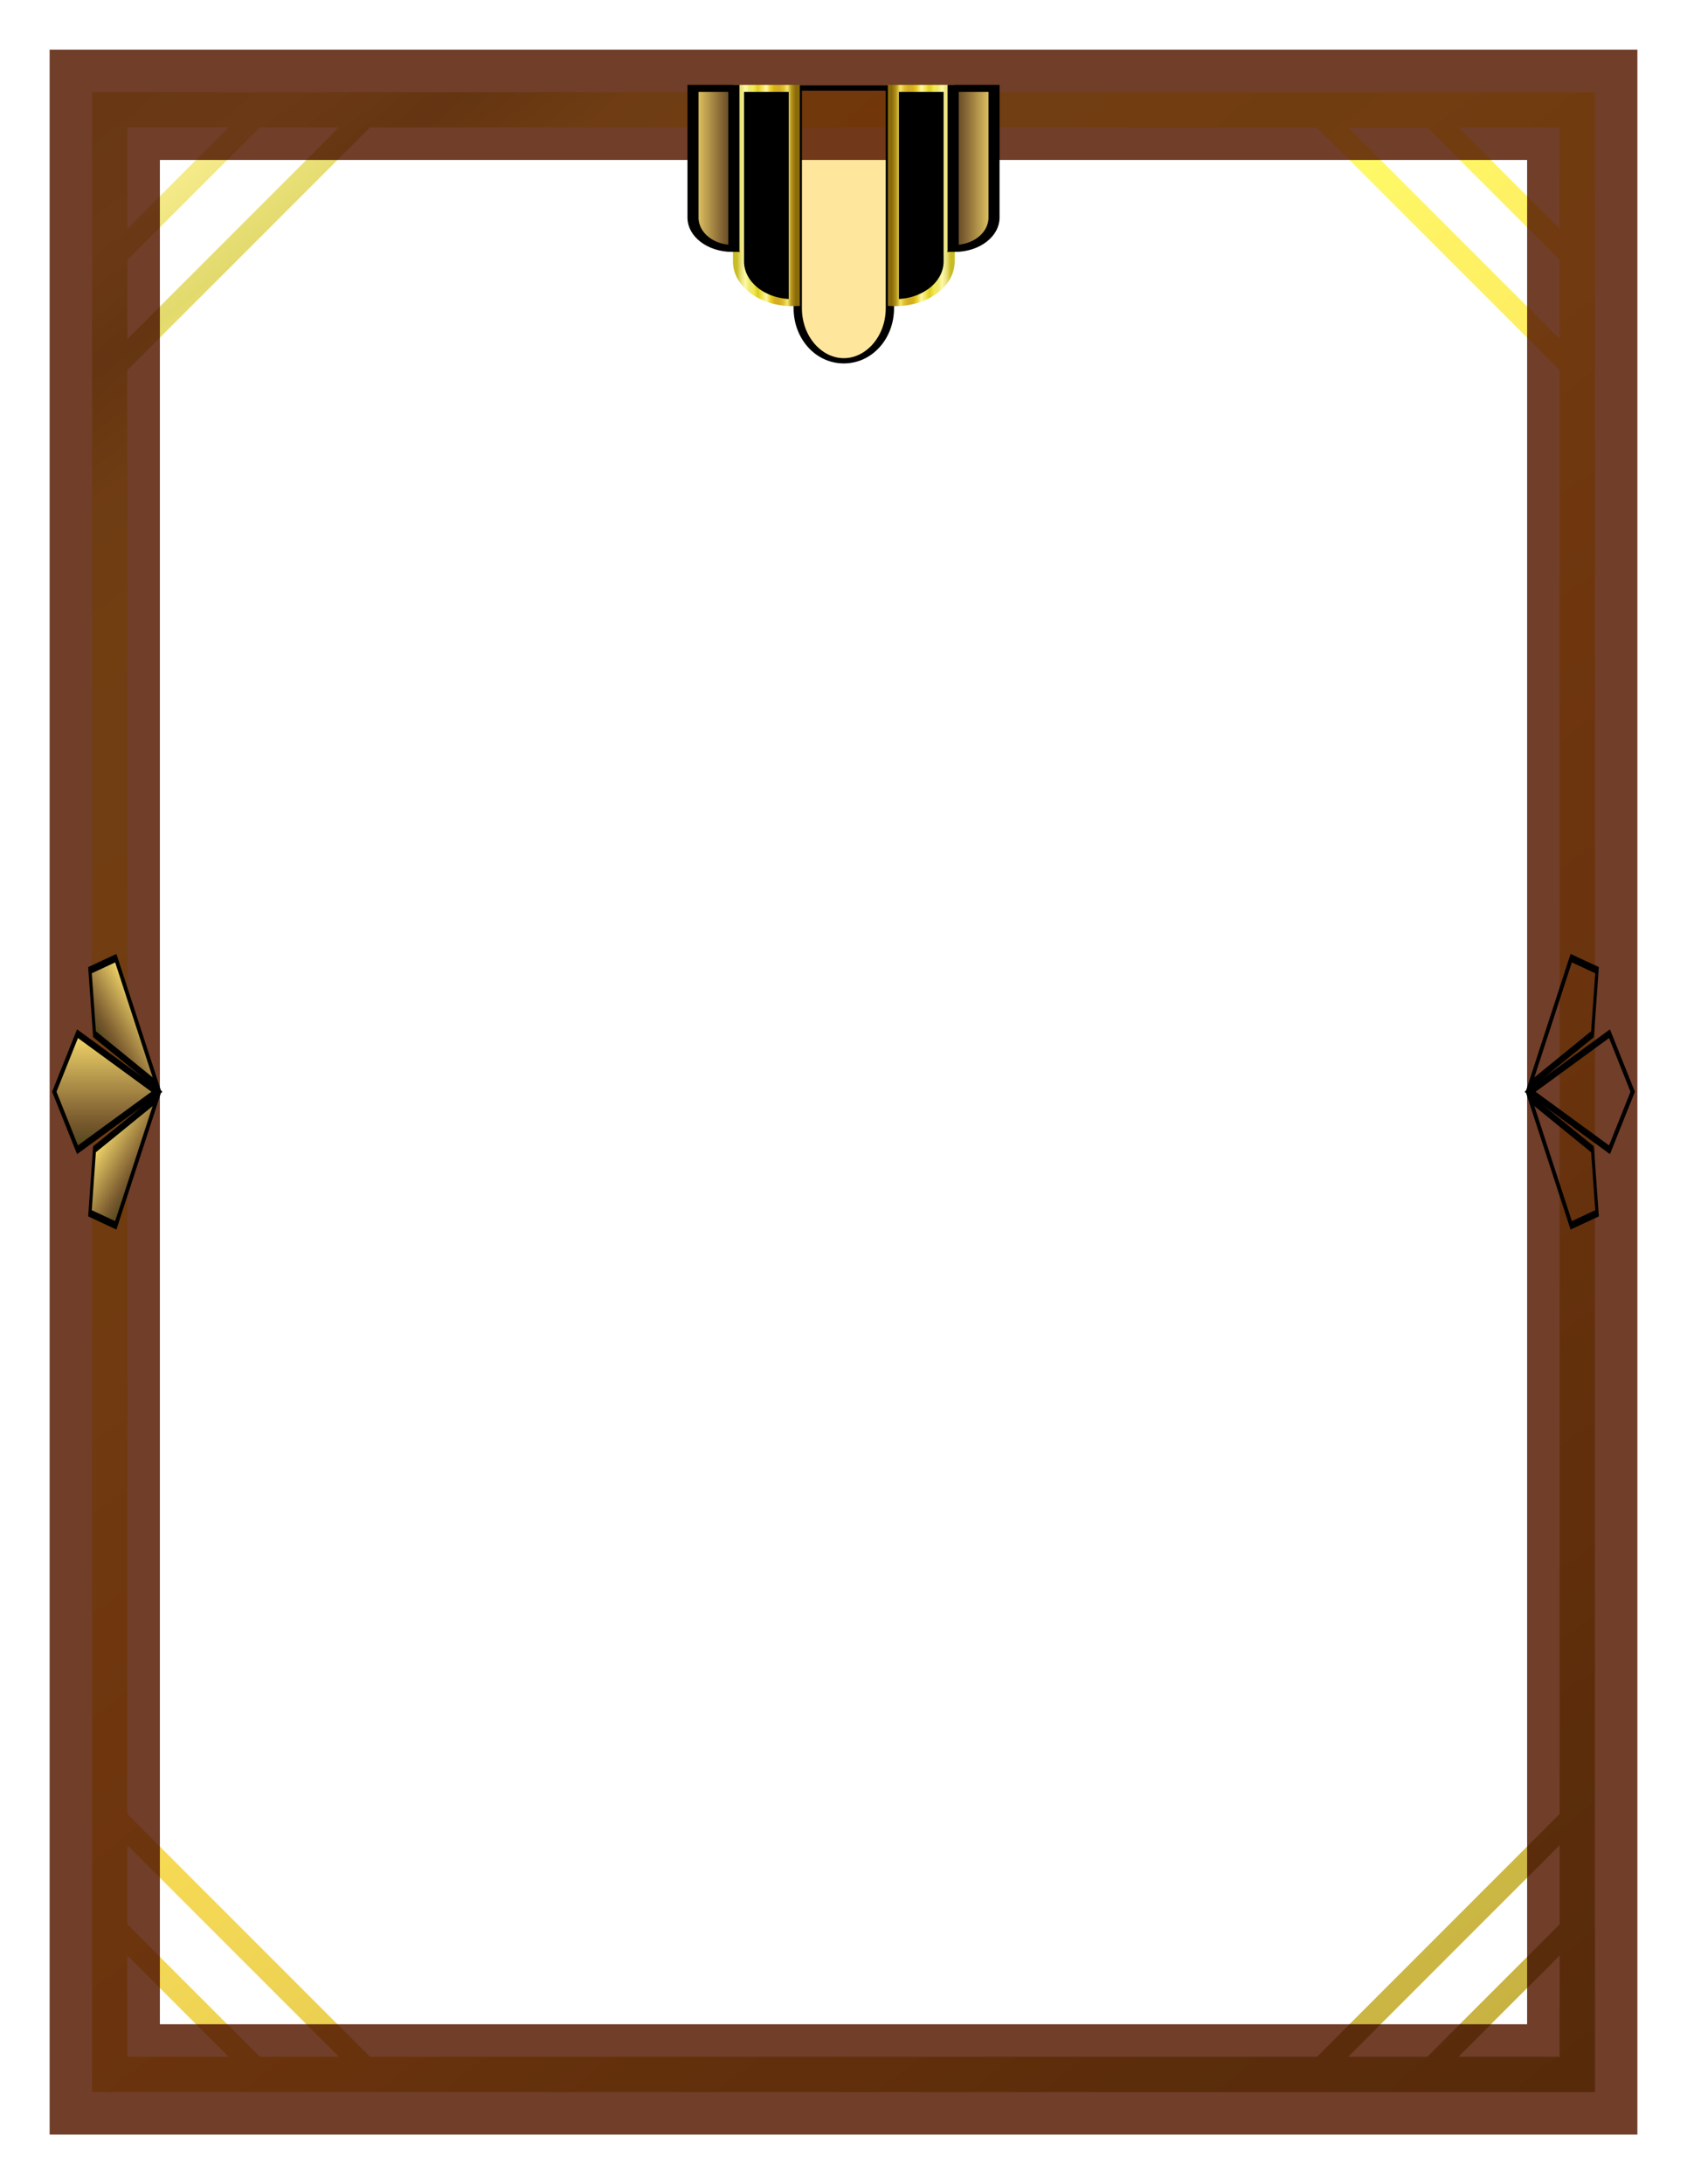 <?xml version="1.0" encoding="UTF-8"?>
<svg width="8.5in" height="11in" version="1.1" viewBox="0 0 765 990" xmlns="http://www.w3.org/2000/svg" xmlns:xlink="http://www.w3.org/1999/xlink">
<defs>
<filter id="m" x="0" y="0" width="1" height="1" color-interpolation-filters="sRGB">
<feTurbulence baseFrequency="0.002 0.182" radius="0.7" result="result1" seed="25"/>
<feComposite in="SourceGraphic" in2="result1" operator="in"/>
<feColorMatrix result="result5" values="1 0 0 0 0.1 0 1 0 0 0.1 0 0 1 0 0.1 0 0 0 0.5 0 "/>
<feColorMatrix result="result8" values="2 0 0 0 0 0 2 0 0 0 0 0 2 0 0 0 0 0 1 0 "/>
<feMerge result="result6">
<feMergeNode in="result8"/>
</feMerge>
<feTurbulence baseFrequency="0.002 0.182" radius="0.7" result="result9"/>
<feComposite in="SourceGraphic" in2="result9" operator="in"/>
<feColorMatrix result="result5" values="0.4 0 0 0 0 0 0.4 0 0 0 0 0 0.4 0 0 0 0 0 0.5 0 "/>
<feMerge result="result9">
<feMergeNode in="result5"/>
<feMergeNode in="result6"/>
</feMerge>
<feTurbulence baseFrequency="0.003 0.034" numOctaves="10" result="result11" type="fractalNoise"/>
<feDisplacementMap in="result9" in2="result11" result="result10" scale="20.588"/>
<feMerge result="result7">
<feMergeNode in="SourceGraphic"/>
<feMergeNode in="result10"/>
</feMerge>
<feComposite in="result10" in2="SourceGraphic" k2="0.539" k3="1" operator="arithmetic"/>
</filter>
<linearGradient id="g" x1="47.811" x2="719.21" y1="110.85" y2="991.75" gradientTransform="translate(2.8664e-5 .001)" gradientUnits="userSpaceOnUse">
<stop stop-color="#ece378" offset="0"/>
<stop stop-color="#f4ea88" offset=".042"/>
<stop stop-color="#e2da6d" offset=".083"/>
<stop stop-color="#faf875" offset=".125"/>
<stop stop-color="#fefd73" offset=".167"/>
<stop stop-color="#fffc72" offset=".208"/>
<stop stop-color="#fffc6c" offset=".25"/>
<stop stop-color="#fdfc69" offset=".292"/>
<stop stop-color="#fef967" offset=".333"/>
<stop stop-color="#fef264" offset=".375"/>
<stop stop-color="#feef62" offset=".417"/>
<stop stop-color="#fde85f" offset=".458"/>
<stop stop-color="#fce35c" offset=".5"/>
<stop stop-color="#fade58" offset=".542"/>
<stop stop-color="#f6da54" offset=".583"/>
<stop stop-color="#f2d655" offset=".625"/>
<stop stop-color="#edd152" offset=".667"/>
<stop stop-color="#e9cc4e" offset=".708"/>
<stop stop-color="#e2c84e" offset=".75"/>
<stop stop-color="#dec44c" offset=".792"/>
<stop stop-color="#dac047" offset=".833"/>
<stop stop-color="#d3bb47" offset=".875"/>
<stop stop-color="#ccb843" offset=".917"/>
<stop stop-color="#c9b342" offset=".958"/>
<stop stop-color="#c5af41" offset="1"/>
</linearGradient>
<filter id="l" x="-.02" y="-.02" width="1.04" height="1.04" color-interpolation-filters="sRGB">
<feGaussianBlur result="result1" stdDeviation="4"/>
<feComposite in="result1" in2="result1" operator="in" result="result4"/>
<feGaussianBlur in="result4" result="result6" stdDeviation="2"/>
<feComposite in="result6" in2="result4" operator="xor" result="result8"/>
<feComposite in="result4" in2="result8" operator="atop" result="fbSourceGraphic"/>
<feSpecularLighting lighting-color="rgb(255,255,255)" in="fbSourceGraphic" result="result1" specularConstant="1.3" specularExponent="10" surfaceScale="3">
<feDistantLight azimuth="235" elevation="55"/>
</feSpecularLighting>
<feComposite in="result1" in2="fbSourceGraphic" operator="atop" result="result2"/>
<feComposite in="fbSourceGraphic" in2="result2" k2="1" k3="1" operator="arithmetic" result="result4"/>
<feComposite in="result4" in2="SourceGraphic"/>
<feBlend in2="result2" mode="multiply"/>
</filter>
<filter id="n" x="0" y="0" width="1" height="1" color-interpolation-filters="sRGB">
<feGaussianBlur in="SourceAlpha" result="result0" stdDeviation="2.3"/>
<feMorphology in="SourceAlpha" radius="6.6" result="result1"/>
<feGaussianBlur in="result1" stdDeviation="8.9"/>
<feColorMatrix result="result91" values="1 0 0 0 0 0 1 0 0 0 0 0 1 0 0 0 0 0 0.3 0"/>
<feComposite in="result0" in2="result91" operator="out" result="result2"/>
<feGaussianBlur result="result4" stdDeviation="1.7"/>
<feDiffuseLighting result="result92" surfaceScale="10">
<feDistantLight azimuth="225" elevation="45"/>
</feDiffuseLighting>
<feBlend in2="SourceGraphic" mode="multiply" result="result93"/>
<feComposite in2="SourceAlpha" operator="in" result="result3"/>
<feSpecularLighting in="result4" result="result94" specularExponent="17.9" surfaceScale="5">
<feDistantLight azimuth="225" elevation="45"/>
</feSpecularLighting>
<feComposite in2="result3" operator="atop"/>
</filter>
<linearGradient id="k" x1="402.53" x2="461.25" y1="560.91" y2="560.91" gradientTransform="translate(-223.84 -45.249)" gradientUnits="userSpaceOnUse" xlink:href="#e"/>
<linearGradient id="e">
<stop stop-color="#c7bc23" offset="0"/>
<stop stop-color="#eae17e" offset=".071"/>
<stop stop-color="#fcfaa5" offset=".143"/>
<stop stop-color="#eee870" offset=".214"/>
<stop stop-color="#f1e952" offset=".286"/>
<stop stop-color="#ddce20" offset=".357"/>
<stop stop-color="#f3e556" offset=".429"/>
<stop stop-color="#fcf9a7" offset=".5"/>
<stop stop-color="#ead02b" offset=".571"/>
<stop stop-color="#d7b11b" offset=".643"/>
<stop stop-color="#d1ad25" offset=".714"/>
<stop stop-color="#dfbd2b" offset=".786"/>
<stop stop-color="#f3e76a" offset=".857"/>
<stop stop-color="#b59218" offset=".929"/>
<stop stop-color="#8a6b0c" offset="1"/>
</linearGradient>
<linearGradient id="j" x1="402.53" x2="461.25" y1="560.91" y2="560.91" gradientTransform="matrix(-1 0 0 1 794.66 -45.249)" gradientUnits="userSpaceOnUse" xlink:href="#e"/>
<linearGradient id="i" x1="52.988" x2="112.71" y1="603.34" y2="603.34" gradientTransform="matrix(.732 0 0 .747 94.526 107.59)" gradientUnits="userSpaceOnUse" xlink:href="#a"/>
<linearGradient id="a">
<stop stop-color="#f5dc6a" offset="0"/>
<stop stop-color="#eacf65" offset=".071"/>
<stop stop-color="#dec260" offset=".143"/>
<stop stop-color="#d2b55a" offset=".214"/>
<stop stop-color="#c6a954" offset=".286"/>
<stop stop-color="#ba9d4f" offset=".357"/>
<stop stop-color="#af9049" offset=".429"/>
<stop stop-color="#a38442" offset=".5"/>
<stop stop-color="#97783d" offset=".571"/>
<stop stop-color="#8b6c37" offset=".643"/>
<stop stop-color="#7f6031" offset=".714"/>
<stop stop-color="#73562c" offset=".786"/>
<stop stop-color="#675126" offset=".857"/>
<stop stop-color="#5b491e" offset=".929"/>
<stop stop-color="#524417" offset="1"/>
</linearGradient>
<linearGradient id="h" x1="52.988" x2="112.71" y1="603.34" y2="603.34" gradientTransform="matrix(-.732 0 0 .747 475.67 107.59)" gradientUnits="userSpaceOnUse" xlink:href="#a"/>
<linearGradient id="f">
<stop stop-color="#524417" offset="0"/>
<stop stop-color="#5b491e" offset=".071"/>
<stop stop-color="#675126" offset=".143"/>
<stop stop-color="#73562c" offset=".214"/>
<stop stop-color="#7f6031" offset=".286"/>
<stop stop-color="#8b6c37" offset=".357"/>
<stop stop-color="#97783d" offset=".429"/>
<stop stop-color="#a38442" offset=".5"/>
<stop stop-color="#af9049" offset=".571"/>
<stop stop-color="#ba9d4f" offset=".643"/>
<stop stop-color="#c6a954" offset=".714"/>
<stop stop-color="#d2b55a" offset=".786"/>
<stop stop-color="#dec260" offset=".857"/>
<stop stop-color="#eacf65" offset=".929"/>
<stop stop-color="#f5dc6a" offset="1"/>
</linearGradient>
<linearGradient id="d" x1="-192.15" x2="-130.19" y1="512.59" y2="512.59" gradientTransform="translate(.068)" gradientUnits="userSpaceOnUse" xlink:href="#a"/>
<linearGradient id="c" x1="-192.15" x2="-130.19" y1="512.59" y2="512.59" gradientTransform="matrix(.655 -.453 .453 .655 -321.11 126.98)" gradientUnits="userSpaceOnUse" xlink:href="#a"/>
<linearGradient id="b" x1="-192.15" x2="-130.19" y1="512.59" y2="512.59" gradientTransform="matrix(-.655 -.453 -.453 .655 -1.092 126.98)" gradientUnits="userSpaceOnUse" xlink:href="#f"/>
</defs>
<g transform="translate(0 -62.362)">
<circle cx="367.36" cy="392.16" r="0" fill="#c2bf60"/>
<path d="m22.5 84.862v25 920h720v-945h-720zm50 50h620v845h-620v-845z" color="#000000" color-rendering="auto" fill="#713e29" filter="url(#m)" image-rendering="auto" shape-rendering="auto" solid-color="#000000" style="block-progression:tb;isolation:auto;mix-blend-mode:normal;text-decoration-color:#000000;text-decoration-line:none;text-decoration-style:solid;text-indent:0;text-transform:none;white-space:normal"/>
<path d="m41.75 104.11v8 898.5h681.5v-906.5h-681.5zm16 16h45.908l-45.908 45.91v-45.91zm60.053 0h35.855l-95.908 95.91v-35.859l60.053-60.051zm50 0h429.39l110.05 110.05v654.4l-110.05 110.05h-429.4l-110.05-110.05v-654.4l110.05-110.05zm443.54 0h35.855l60.053 60.051v35.859l-95.908-95.91zm50 0h45.908v45.91l-45.908-45.91zm-603.59 778.59 95.908 95.908h-35.857l-60.051-60.051v-35.857zm649.5 0v35.857l-60.051 60.051h-35.857l95.908-95.908zm-649.5 50 45.908 45.908h-45.908v-45.908zm649.5 0v45.908h-45.908l45.908-45.908z" color="#000000" color-rendering="auto" fill="url(#g)" filter="url(#l)" image-rendering="auto" shape-rendering="auto" solid-color="#000000" style="block-progression:tb;isolation:auto;mix-blend-mode:normal;text-decoration-color:#000000;text-decoration-line:none;text-decoration-style:solid;text-indent:0;text-transform:none;white-space:normal"/>
<g transform="matrix(.454 0 0 -.288 253.07 299.47)">
<path d="m285.41 255.47c-25.353 0-45.915 36.784-46 82.188-1.8e-4 0.094 0 0.187 0 0.281v346.81h92v-346.81c0-0.094 1.8e-4 -0.187 0-0.281-0.085-45.403-20.647-82.188-46-82.188z" fill="#ffe69d" filter="url(#n)" stroke="#000" stroke-width="8.297"/>
<path d="m233.85 347.06c-29.583 0-53.557 28.902-53.656 64.562-2.1e-4 0.074 0 0.145 0 0.219v272.41h55.719v-337.12c-0.679-0.031-1.377-0.062-2.062-0.062z" stroke="url(#k)" stroke-width="11.063"/>
<path d="m336.97 347.06c29.583 0 53.557 28.902 53.656 64.562 2.1e-4 0.074 0 0.145 0 0.219v272.41h-55.719v-337.12c0.679-0.031 1.377-0.062 2.062-0.062z" stroke="url(#j)" stroke-width="11.063"/>
<path d="m174.06 432.36c-21.656 0-39.207 21.591-39.279 48.23-1.6e-4 0.055 0 0.108 0 0.163v203.5h40.789v-251.84c-0.497-0.023-1.008-0.047-1.51-0.047z" fill="url(#i)" stroke="#000" stroke-width="11.063"/>
<path d="m396.14 432.36c21.656 0 39.207 21.591 39.279 48.23 1.6e-4 0.055 0 0.108 0 0.163v203.5h-40.789v-251.84c0.497-0.023 1.008-0.047 1.51-0.047z" fill="url(#h)" stroke="#000" stroke-width="11.063"/>
</g>
<g transform="translate(.846 26.486)" stroke="#000" stroke-linecap="square" stroke-width="4.052">
<g transform="matrix(0 .865 .35 0 -132.17 670.07)">
<path d="m-130.69 475.62-30.415 102.92-30.415-102.92 30.415-30.04z" fill="url(#d)"/>
<path d="m-191.27 497.67 26.706 81.174-66.542-53.616 6.309-33.451z" fill="url(#c)"/>
<path d="m-130.94 497.67-26.706 81.174 66.542-53.616-6.309-33.451z" fill="url(#b)"/>
</g>
<g transform="matrix(-0 .865 -.35 0 895.48 670.07)">
<path d="m-130.69 475.62-30.415 102.92-30.415-102.92 30.415-30.04z" fill="url(#d)"/>
<path d="m-191.27 497.67 26.706 81.174-66.542-53.616 6.309-33.451z" fill="url(#c)"/>
<path d="m-130.94 497.67-26.706 81.174 66.542-53.616-6.309-33.451z" fill="url(#b)"/>
</g>
</g>
</g>
</svg>

